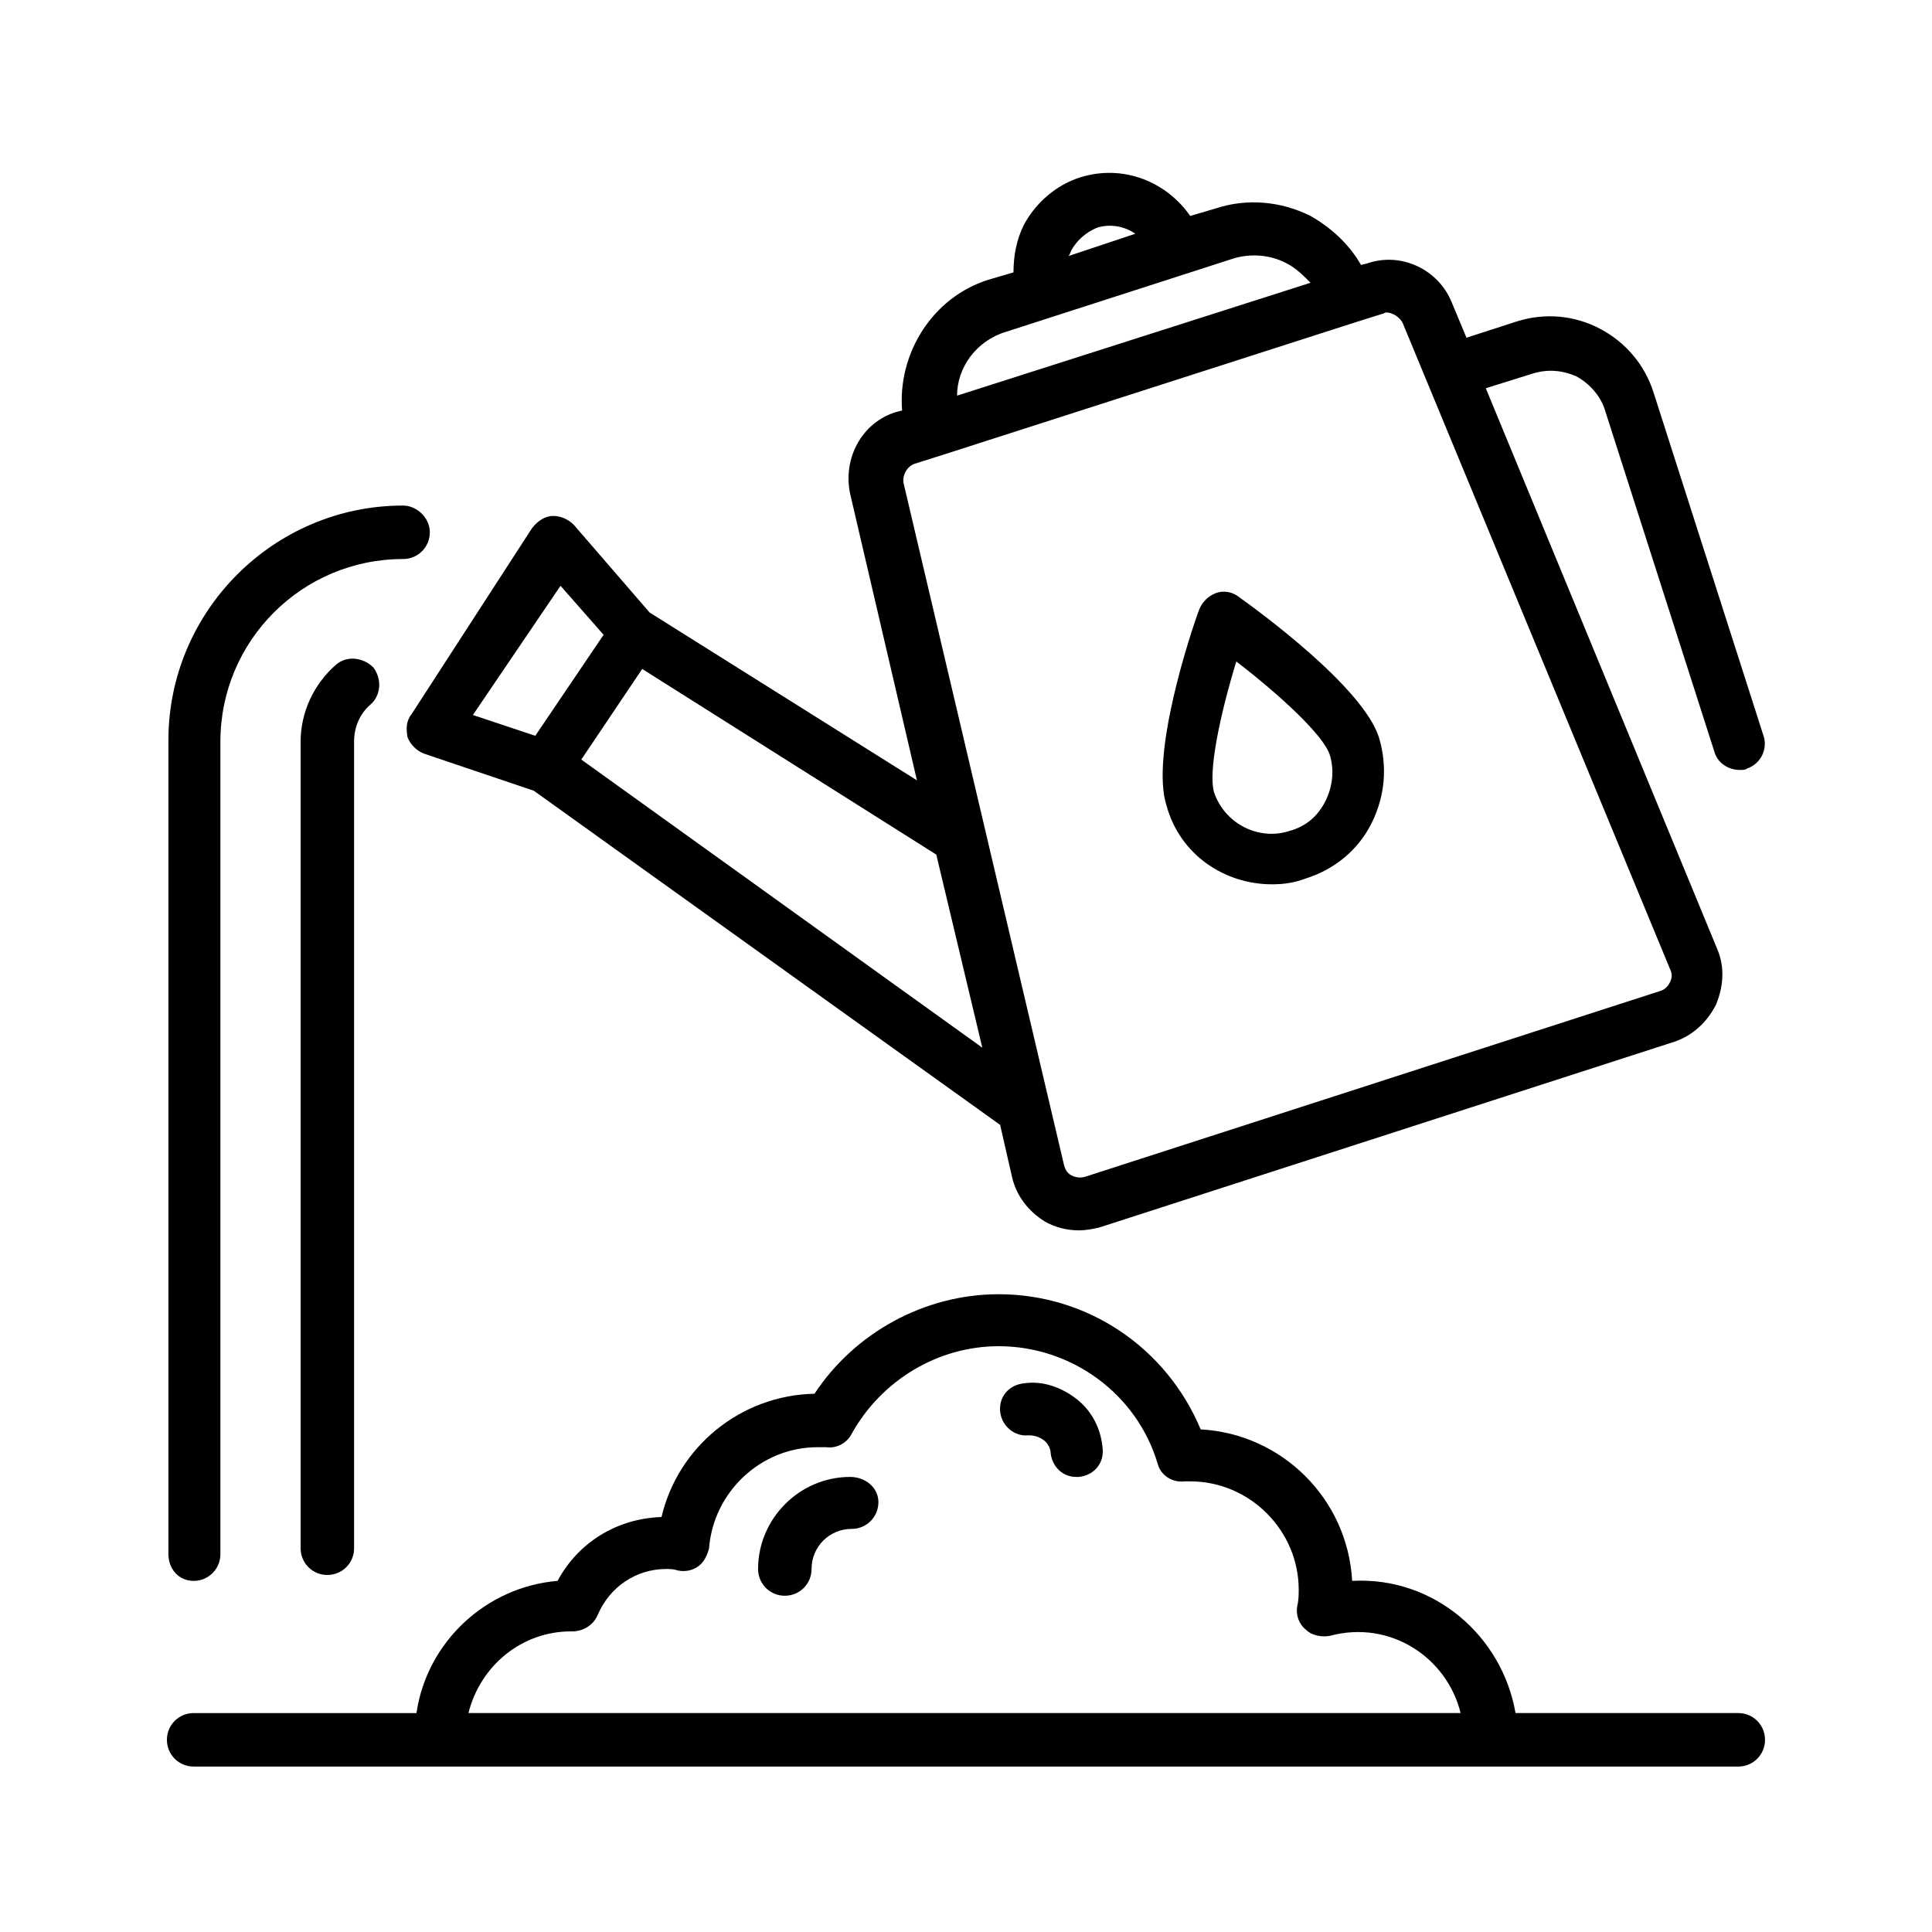 <?xml version="1.0" encoding="UTF-8"?>
<!-- Uploaded to: ICON Repo, www.iconrepo.com, Generator: ICON Repo Mixer Tools -->
<svg fill="#000000" width="800px" height="800px" version="1.1" viewBox="144 144 512 512" xmlns="http://www.w3.org/2000/svg">
 <g>
  <path d="m369.3 535.4c-13.383 0-24.402 11.02-24.402 24.402 0 3.938 3.148 7.086 7.086 7.086s7.086-3.148 7.086-7.086c0-5.902 4.723-10.629 10.629-10.629 3.938 0 7.086-3.148 7.086-7.086-0.004-3.934-3.547-6.688-7.484-6.688z"/>
  <path d="m415.35 510.6c-3.938 0.395-6.691 3.543-6.297 7.477 0.395 3.938 3.938 6.691 7.477 6.297 1.574 0 2.754 0.395 3.938 1.18 1.18 0.789 1.969 2.363 1.969 3.543 0.395 3.543 3.148 6.297 6.691 6.297h0.789c3.938-0.395 6.691-3.543 6.297-7.477-0.395-5.117-2.754-9.84-6.691-12.988-3.938-3.148-9.055-5.117-14.172-4.328z"/>
  <path d="m604.67 597.98h-59.039c-3.543-20.469-21.648-36.211-43.297-35.031-1.18-21.648-18.5-38.965-40.148-40.148-9.055-21.648-29.914-35.816-53.531-35.816-19.68 0-38.18 10.234-48.805 26.371-19.68 0.395-36.211 14.168-40.539 32.668-11.809 0.395-22.043 6.691-27.551 16.926-18.895 1.574-34.637 16.137-37.391 35.031h-59.047c-3.938 0-7.086 3.148-7.086 7.086s3.148 7.086 7.086 7.086h409.34c3.938 0 7.086-3.148 7.086-7.086 0.004-3.938-3.148-7.086-7.082-7.086zm-309.37-21.648h0.395c2.754 0 5.512-1.574 6.691-4.328 3.148-7.477 10.234-12.203 18.105-12.203 1.18 0 1.969 0 3.148 0.395 1.969 0.395 3.938 0 5.512-1.18 1.574-1.18 2.363-3.148 2.754-4.723 1.18-14.957 13.777-26.766 28.734-26.766h2.363c2.754 0.395 5.512-1.18 6.691-3.543 7.871-14.168 22.828-23.223 38.965-23.223 19.285 0 36.605 12.594 42.117 31.094 0.789 3.148 3.938 5.117 7.086 4.723h0.395 1.18c15.742 0 28.734 12.988 28.734 28.734 0 1.18 0 2.754-0.395 4.328-0.395 2.363 0.395 4.723 2.363 6.297 1.574 1.574 4.328 1.969 6.297 1.574 16.137-4.328 31.094 5.902 34.637 20.469h-262.93c3.148-12.598 14.172-21.648 27.16-21.648z"/>
  <path d="m252 339.38c0.789 1.969 2.363 3.543 4.328 4.328l29.125 9.84 123.59 88.559 3.148 13.777c1.18 5.117 4.328 9.055 8.66 11.809 2.754 1.574 5.902 2.363 9.055 2.363 1.969 0 3.938-0.395 5.512-0.789l152.32-49.199c4.723-1.574 8.66-5.117 11.02-9.84 1.969-4.723 2.363-9.84 0.395-14.562l-61.402-148.78 12.594-3.938c3.938-1.18 7.871-0.789 11.414 0.789 3.543 1.969 6.297 5.117 7.477 8.66l29.125 90.922c0.789 2.754 3.543 4.723 6.691 4.723 0.789 0 1.574 0 1.969-0.395 3.543-1.18 5.512-5.117 4.328-8.66l-29.125-90.922c-2.363-7.477-7.477-13.383-14.168-16.926s-14.562-4.328-22.043-1.969l-13.383 4.328-3.938-9.445c-3.543-8.66-13.383-13.383-22.434-10.234l-1.574 0.395c-3.148-5.512-7.871-9.84-13.383-12.988-7.871-3.938-16.926-4.723-25.191-1.969l-6.691 1.969c-6.297-9.055-17.711-13.777-29.125-10.234-6.297 1.969-11.809 6.691-14.957 12.594-1.969 3.938-2.754 8.266-2.754 12.594l-6.691 1.969c-14.957 4.723-24.008 19.68-22.828 34.637l-1.574 0.395c-9.055 2.754-14.168 12.203-12.203 21.648l17.711 75.965-70.848-44.477-20.074-23.223c-1.574-1.574-3.543-2.363-5.512-2.363s-3.938 1.18-5.512 3.148l-31.875 49.207c-1.574 1.969-1.574 3.938-1.18 6.297zm175.94-129.1c1.574-2.754 3.938-4.723 6.691-5.902 3.543-1.18 7.477-0.395 10.234 1.574l-17.711 5.902c0.391-0.391 0.391-0.785 0.785-1.574zm-17.32 21.648 12.203-3.938 35.426-11.414 12.203-3.938c4.723-1.574 10.234-1.18 14.562 1.18 2.363 1.18 4.328 3.148 6.297 5.117l-93.676 29.914c-0.004-7.473 5.113-14.559 12.984-16.922zm-24.402 35.031 7.477-2.363 109.03-35.031 7.477-2.363c0.395 0 0.789-0.395 1.18-0.395 1.574 0 3.543 1.18 4.328 2.754l70.848 171.21c0.789 1.574 0.395 2.754 0 3.543-0.395 0.789-1.18 1.969-2.754 2.363l-152.32 49.207c-1.574 0.395-2.754 0-3.543-0.395-0.789-0.395-1.574-1.18-1.969-2.754l-42.508-180.66c-0.395-1.969 0.785-4.328 2.754-5.117zm18.105 154.69-106.27-76.359 16.137-24.008 77.934 49.195zm-111.78-122.41 11.414 12.988-18.105 26.766-16.531-5.512z"/>
  <path d="m481.08 378.35c3.148 0 5.902-0.395 9.055-1.574 7.477-2.363 13.777-7.477 17.32-14.562 3.543-7.086 4.328-14.957 1.969-22.828-4.328-13.383-31.883-33.457-37.391-37.391-1.574-1.18-3.938-1.574-5.902-0.789-1.969 0.789-3.543 2.363-4.328 4.328-2.363 6.297-12.988 38.574-8.66 51.957 3.531 12.984 15.34 20.859 27.938 20.859zm-9.449-59.043c11.809 9.055 23.223 19.68 24.797 24.797 1.18 3.938 0.789 8.266-1.18 12.203s-5.117 6.691-9.445 7.871c-8.266 2.754-17.32-1.969-20.074-10.234-1.574-5.508 1.574-20.465 5.902-34.637z"/>
  <path d="m195.32 562.95c3.938 0 7.086-3.148 7.086-7.086v-215.3c0-26.766 21.648-48.414 48.414-48.414 3.938 0 7.086-3.148 7.086-7.086 0-3.934-3.543-7.086-7.086-7.086-34.242 0-62.188 27.945-62.188 62.188v215.7c-0.004 3.938 2.754 7.086 6.688 7.086z"/>
  <path d="m233.11 320.1c-5.902 5.117-9.445 12.594-9.445 20.469v213.73c0 3.938 3.148 7.086 7.086 7.086s7.086-3.148 7.086-7.086l-0.004-213.73c0-3.938 1.574-7.477 4.328-9.84 2.754-2.363 3.148-6.691 0.789-9.84-2.758-2.758-7.086-3.152-9.84-0.789z"/>
 </g>
</svg>